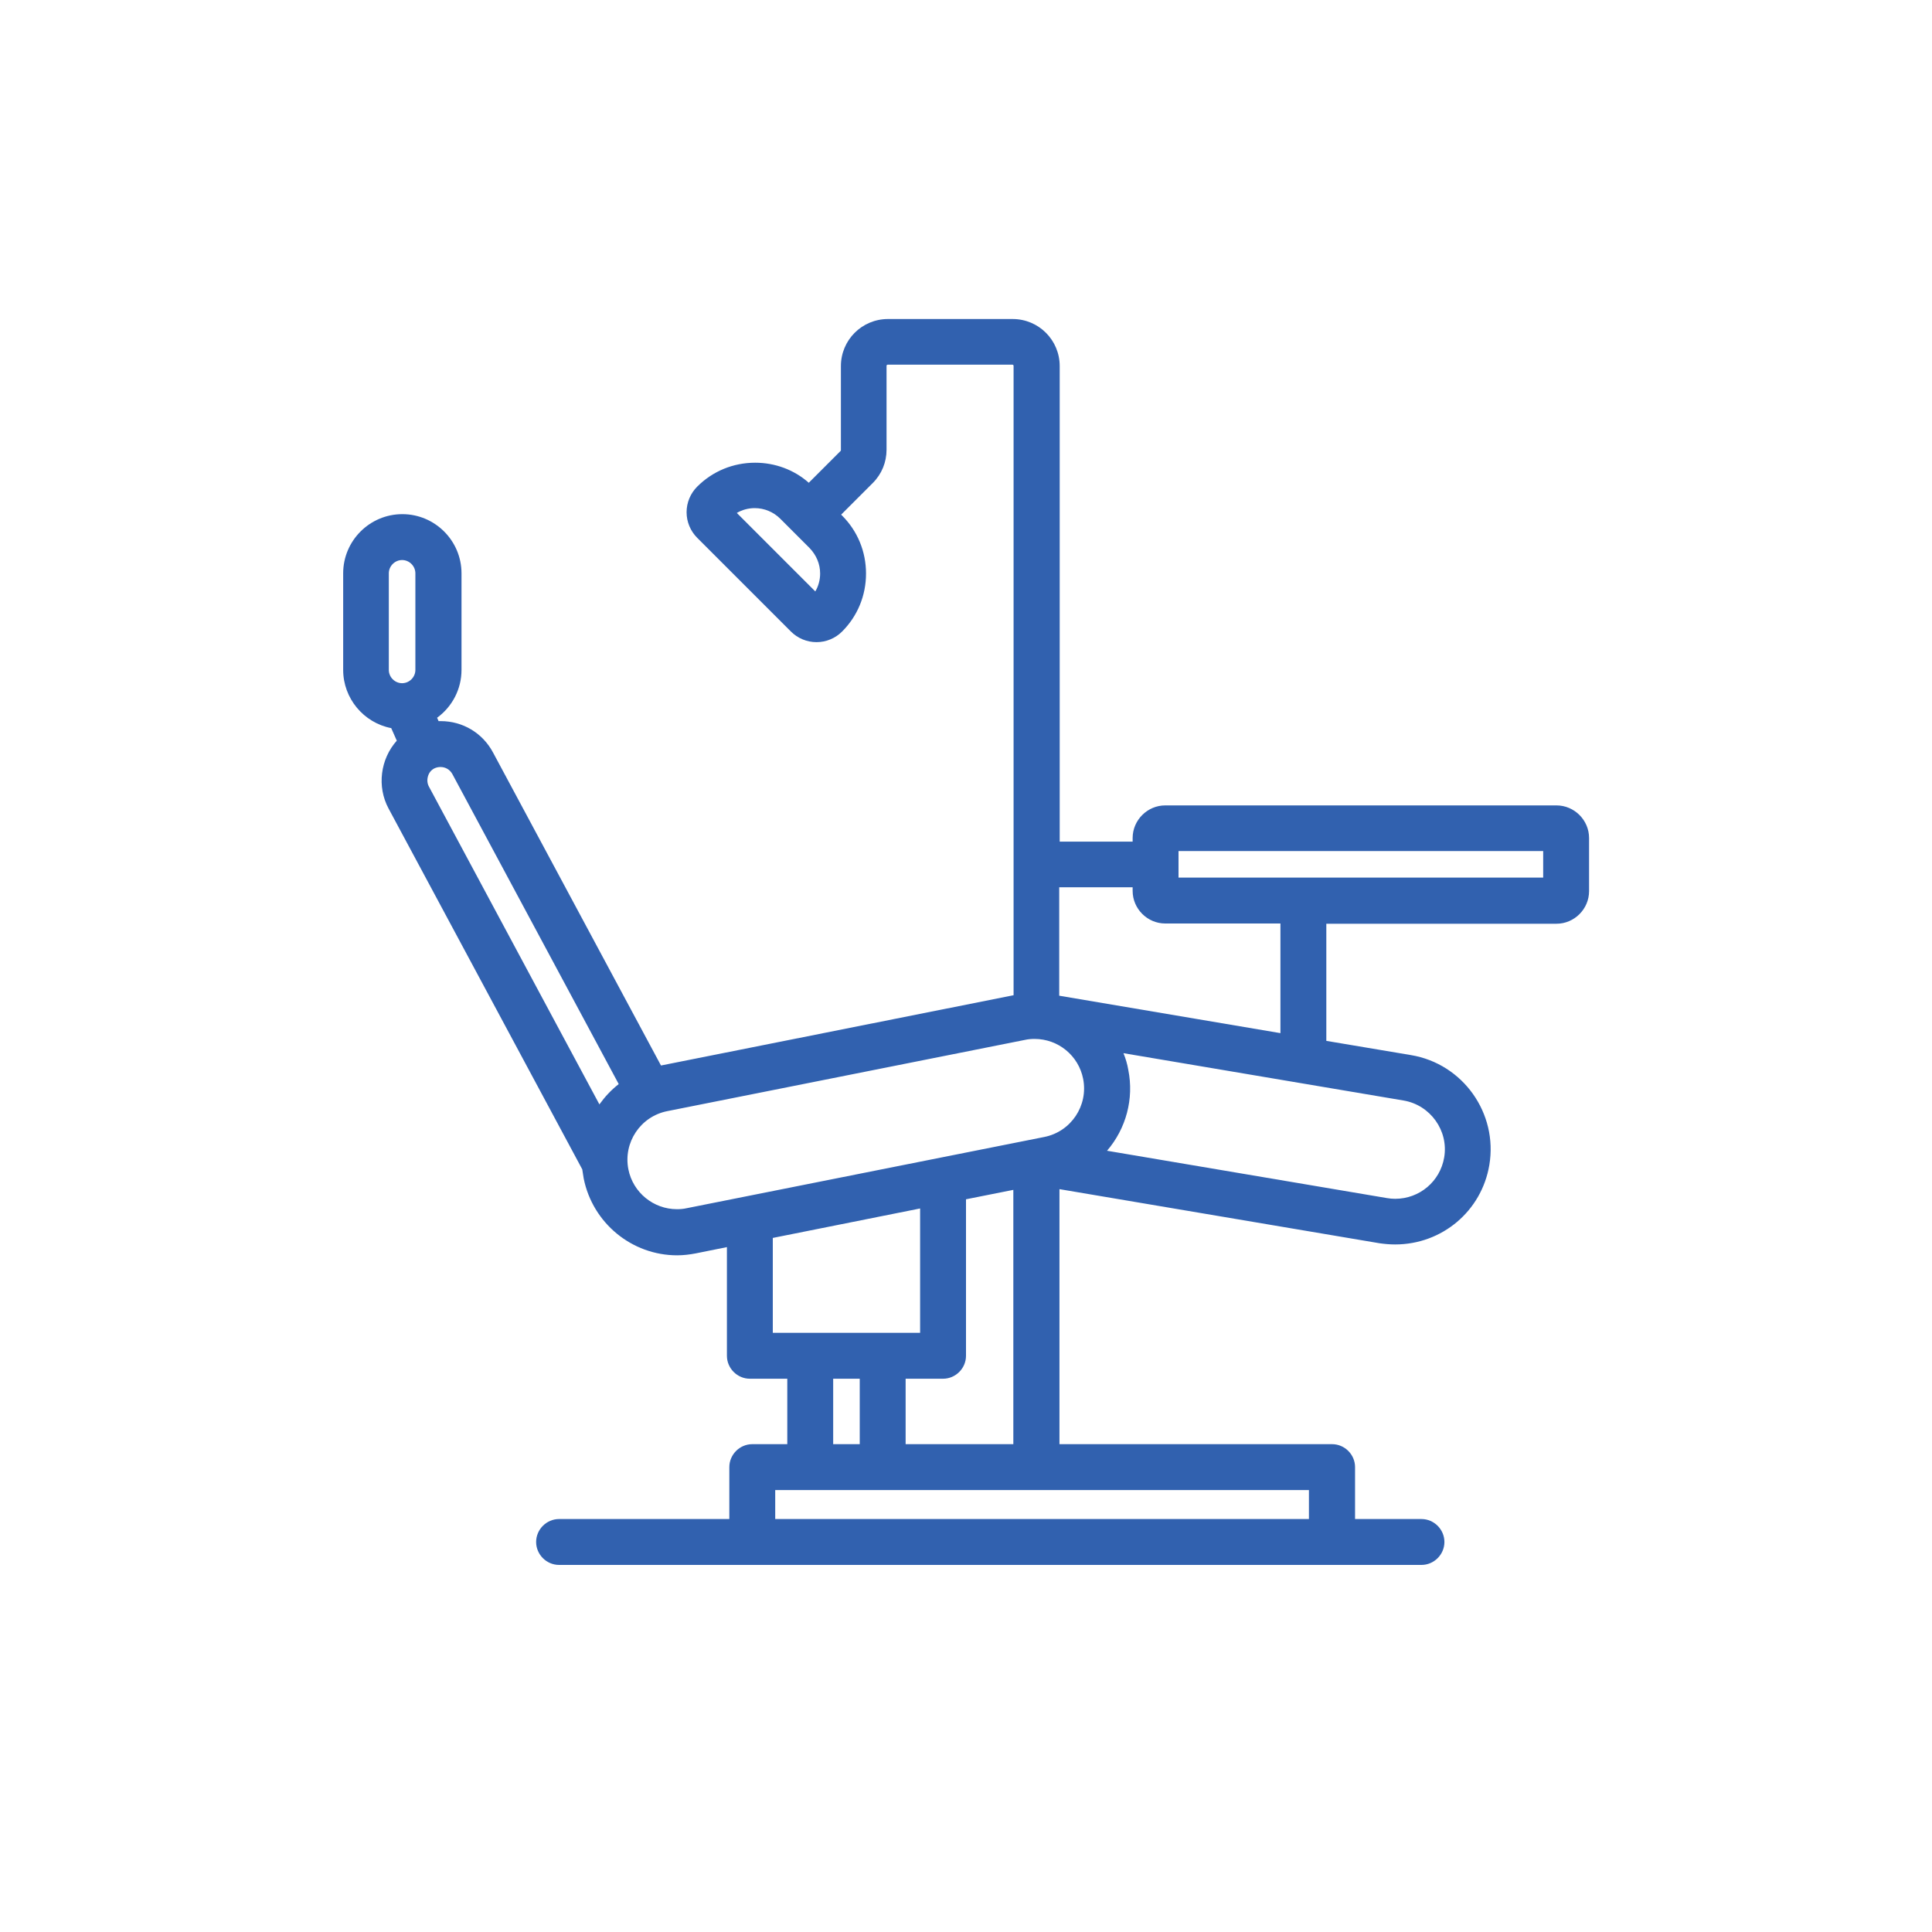 <?xml version="1.0" encoding="utf-8"?>
<!-- Generator: Adobe Illustrator 26.5.0, SVG Export Plug-In . SVG Version: 6.00 Build 0)  -->
<svg version="1.1" xmlns="http://www.w3.org/2000/svg" xmlns:xlink="http://www.w3.org/1999/xlink" x="0px" y="0px"
	 viewBox="0 0 800 800" style="enable-background:new 0 0 800 800;" xml:space="preserve">
<style type="text/css">
	.st0{fill:#3161AF;}
	.st1{fill:none;stroke:#3161AF;stroke-width:17;stroke-miterlimit:10;}
	.st2{opacity:0.56;}
	.st3{fill:#204073;}
</style>
<g id="AC_Pessoais">
</g>
<g id="AUTO">
</g>
<g id="MULTIRRISCOS">
</g>
<g id="RC_FAMILIAR">
</g>
<g id="SAÚDE">
	<g>
		<path class="st0" d="M231.5,648c-5.2,0-9.5-4.3-9.5-9.5s4.3-9.5,9.5-9.5H302v-21.5c0-5.2,4.3-9.5,9.5-9.5H326v-27.1h-15.5
			c-5.2,0-9.5-4.3-9.5-9.5v-45l-12.9,2.6c-2.6,0.5-5.2,0.8-7.7,0.8c-18.8,0-35-13.4-38.7-31.8c-0.2-1.2-0.4-2.5-0.6-3.8l-80.2-149.4
			c-4.9-9.1-3.4-20.5,3.4-28.1l-2.3-5.2c-11.4-2.2-19.9-12.3-19.9-24.1v-40c0-13.5,11-24.5,24.5-24.5s24.5,11,24.5,24.5v40
			c0,7.9-3.8,15.2-10.1,19.8l0.6,1.4c0.3,0,0.6,0,0.9,0c9.1,0,17.3,4.9,21.6,12.9l69.6,129.7l146-29.1V151.5c0-0.3-0.2-0.5-0.5-0.5
			h-51.6c-0.3,0-0.5,0.2-0.5,0.5v34.7c0,5.2-2,10.1-5.7,13.8l-13.1,13.1l0.4,0.4c6.4,6.4,9.9,14.9,9.9,24c0,9.1-3.5,17.6-9.9,24
			c-2.8,2.8-6.6,4.4-10.6,4.4s-7.8-1.6-10.6-4.4l-38.8-38.8c-2.8-2.8-4.4-6.6-4.4-10.6c0-4,1.6-7.8,4.4-10.6
			c6.4-6.4,14.9-9.9,24-9.9c8.2,0,16.1,2.9,22.2,8.3l13.2-13.2c0.1-0.1,0.1-0.2,0.1-0.4v-34.7c0-10.8,8.7-19.5,19.5-19.5h51.6
			c10.8,0,19.5,8.7,19.5,19.5v196.9H469v-1.5c0-7.4,6.1-13.5,13.5-13.5h162c7.4,0,13.5,6.1,13.5,13.5v22c0,7.4-6.1,13.5-13.5,13.5
			h-95.3V431l35.1,5.9c21.5,3.6,36,24.1,32.4,45.5c-3.2,19.1-19.6,32.9-39,32.9c-2.2,0-4.4-0.2-6.5-0.5l-132.5-22.4V598h112.9
			c5.2,0,9.5,4.3,9.5,9.5V629h27.5c5.2,0,9.5,4.3,9.5,9.5s-4.3,9.5-9.5,9.5H231.5z M542,629v-12H321v12H542z M419.6,598V492.7
			l-19.6,3.9v64.8c0,5.2-4.3,9.5-9.5,9.5H375V598H419.6z M356,598v-27.1h-11V598H356z M381,551.9v-51.5l-61,12.2v39.3H381z
			 M428.4,430.2c-1.3,0-2.7,0.1-4,0.4l-148.1,29.5c-11.1,2.2-18.3,13-16.1,24.1c1.9,9.6,10.4,16.5,20.1,16.5c1.3,0,2.7-0.1,4-0.4
			c15.8-3.1,130.7-26.1,148.1-29.5c11.1-2.2,18.3-13,16.1-24.1C446.6,437.1,438.2,430.2,428.4,430.2z M574.3,496.1
			c1.1,0.2,2.3,0.3,3.4,0.3c10.1,0,18.6-7.2,20.3-17.1c1.9-11.1-5.7-21.7-16.8-23.6c-6.4-1.1-95.7-16.2-116-19.6
			c0.9,2.2,1.6,4.5,2,6.9c2.4,12-0.9,24.3-8.8,33.5L574.3,496.1z M248.2,457.3c2.3-3.2,4.9-6,8-8.4l-68.9-128.4
			c-1-1.8-2.8-2.9-4.9-2.9c-0.9,0-1.8,0.2-2.6,0.6c-1.3,0.7-2.2,1.8-2.6,3.3c-0.4,1.4-0.3,2.9,0.4,4.2l51.6,96.2L248.2,457.3z
			 M530.2,427.8v-45.4h-47.7c-7.4,0-13.5-6.1-13.5-13.5v-1.5h-30.4v44.9L530.2,427.8z M639,363.4v-11H488v11H639z M166.5,231.9
			c-3,0-5.5,2.5-5.5,5.5v40c0,3,2.5,5.5,5.5,5.5s5.5-2.5,5.5-5.5v-40C172,234.4,169.5,231.9,166.5,231.9z M337.6,244.9
			c1.3-2.2,2-4.8,2-7.4c0-4-1.6-7.7-4.4-10.6l-12.1-12.1c-2.8-2.8-6.6-4.4-10.6-4.4c-2.6,0-5.2,0.7-7.4,2L337.6,244.9z"/>
	</g>
</g>
<g id="VIDA">
</g>
<g id="RECURSOS">
</g>
<g id="GUIAS">
</g>
</svg>
